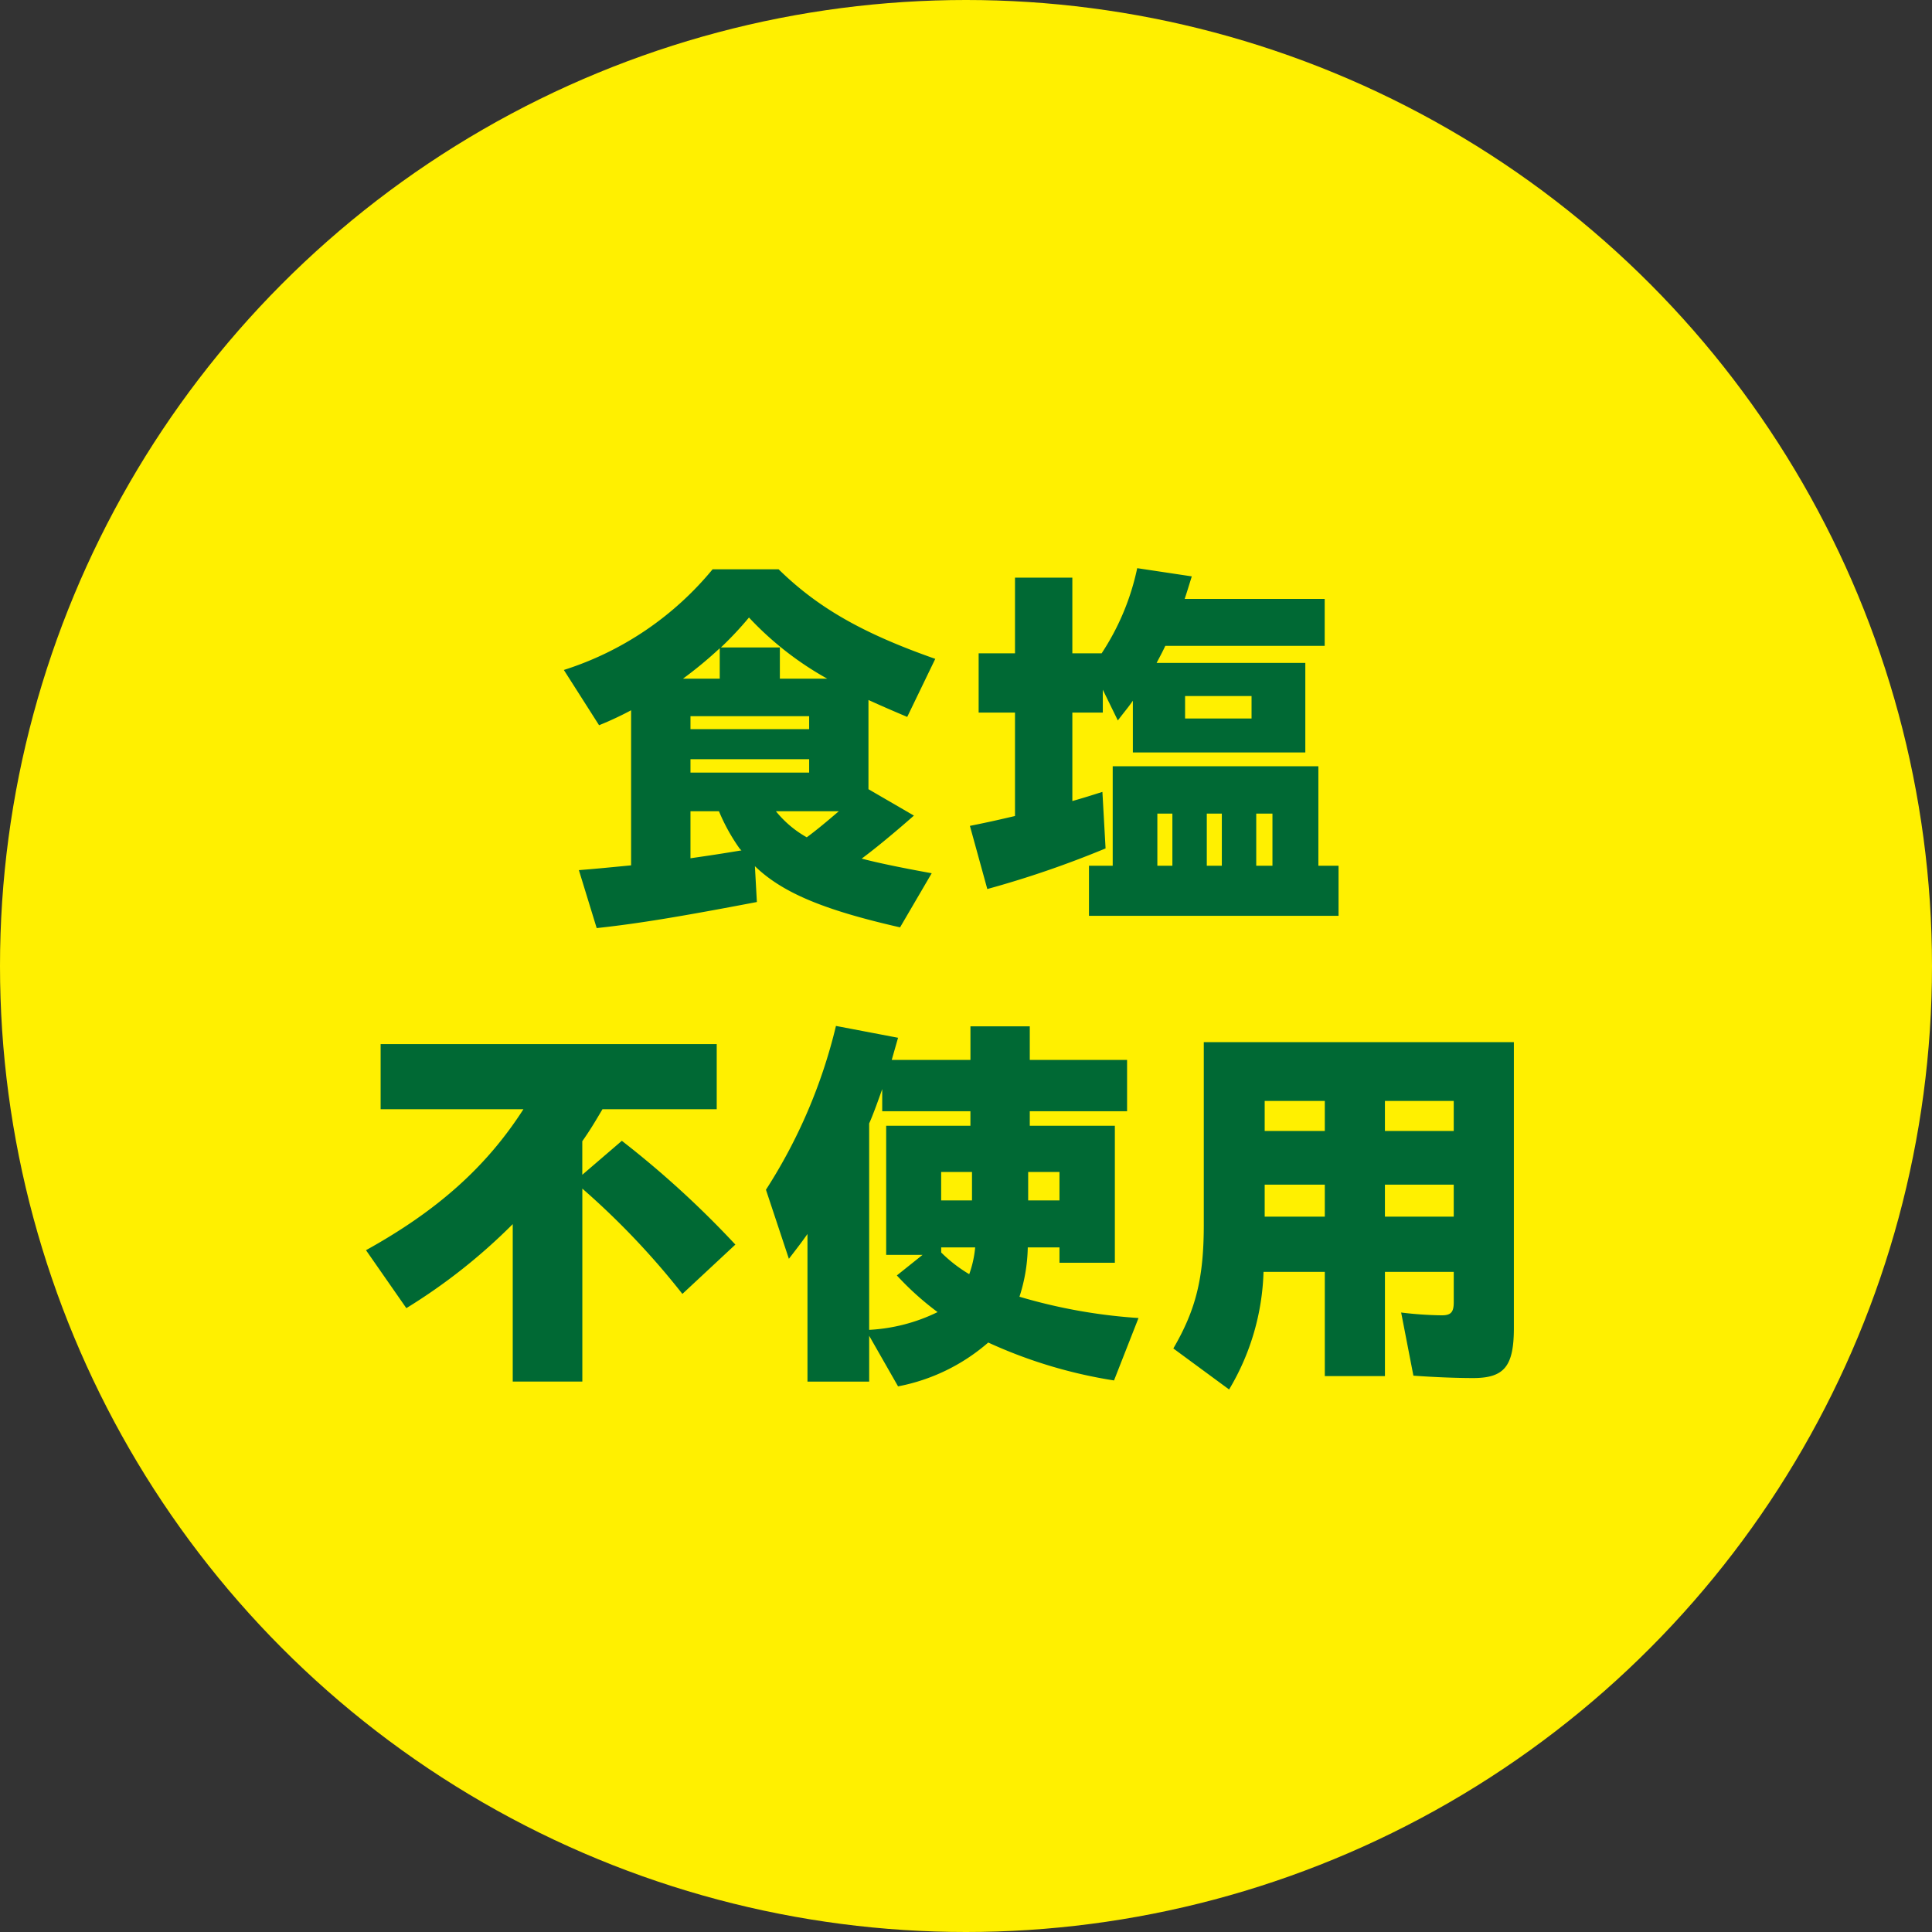 <svg xmlns="http://www.w3.org/2000/svg" width="186" height="186" viewBox="0 0 186 186">
  <rect x="0" y="0" width="186" height="186" fill="#333333" stroke="none"/>
  <defs>
    <style>
      .cls-1 {
        fill: #fff000;
      }

      .cls-2 {
        fill: #006934;
        fill-rule: evenodd;
      }
    </style>
  </defs>
  <circle id="楕円形_2" data-name="楕円形 2" class="cls-1" cx="93" cy="93" r="93"/>
  <path id="食塩_不使用" data-name="食塩 不使用" class="cls-2" d="M163.61,9896.98v-8.59c1.256,0.57,1.942.87,3.731,1.63l2.7-5.59c-7.007-2.46-11.31-4.93-15.079-8.62h-6.36a30.5,30.5,0,0,1-14.318,9.69l3.39,5.32a31.663,31.663,0,0,0,3.084-1.44v14.93c-2.818.27-3.046,0.3-5.027,0.46l1.714,5.58c3.922-.42,8.035-1.1,15.422-2.51l-0.19-3.45c2.627,2.54,6.587,4.21,13.975,5.89l3.046-5.21c-2.932-.53-5.331-1.03-6.74-1.41,1.333-.98,3.351-2.66,5.027-4.14Zm-2.856,2.12c-1.1.95-2.209,1.87-3.085,2.51a10.294,10.294,0,0,1-2.97-2.51h6.055Zm-14.28,0h2.742a18.355,18.355,0,0,0,1.98,3.58,1.208,1.208,0,0,0,.19.19c-2.97.49-3.389,0.53-4.912,0.76v-4.53Zm2.818-12.76H145.75a39.048,39.048,0,0,0,3.542-2.93v2.93Zm-2.818,3.61H157.9v1.25H146.474v-1.25Zm8.606-3.61v-3.01h-5.674a33.143,33.143,0,0,0,2.7-2.88,30.788,30.788,0,0,0,7.539,5.89H155.08Zm-8.606,7.75H157.9v1.29H146.474v-1.29Zm59.193-.65v-8.62H191.349c0.343-.65.533-0.99,0.838-1.64h15.346v-4.52h-13.48c0.228-.69.343-1.07,0.685-2.17l-5.255-.79a23.759,23.759,0,0,1-3.427,8.2h-2.818v-7.29h-5.521v7.29h-3.5v5.7h3.5v9.96c-1.3.3-2.247,0.53-4.341,0.95l1.675,6.08a96.159,96.159,0,0,0,11.386-3.91l-0.305-5.44c-1.1.34-1.294,0.42-2.894,0.88v-8.52h2.932v-2.2l1.447,2.96c0.724-.95,1.029-1.29,1.447-1.9v4.98h16.6Zm-11.576-3.27v-2.16h6.4v2.16h-6.4Zm-6.969,14.18h-2.284v4.82h24.028v-4.82h-1.942v-9.58h-19.8v9.58Zm4.3,0v-5.02h1.447v5.02h-1.447Zm11.081-5.02v5.02h-1.561v-5.02h1.561Zm-6.321,5.02v-5.02h1.447v5.02h-1.447Zm-60.12,31.08a74.477,74.477,0,0,1,9.634,10.14l5.1-4.75a92.512,92.512,0,0,0-10.929-9.99l-3.808,3.27v-3.23c0.724-1.03,1.181-1.79,1.942-3.08h11v-6.27H116.645v6.27h13.747c-3.542,5.51-8.226,9.73-15.156,13.57l3.884,5.58a55.348,55.348,0,0,0,10.243-8.09v15.16h6.7v-18.58Zm53.546,12.46a52.187,52.187,0,0,1-11.461-2.05,16.332,16.332,0,0,0,.8-4.75H182v1.48h5.331v-13.19H179.14v-1.4h9.367v-4.94H179.14v-3.23h-5.712v3.23H165.85l0.609-2.13-5.978-1.14a51.017,51.017,0,0,1-6.74,15.77l2.208,6.65c0.876-1.14,1.143-1.48,1.79-2.39v14.21h5.94v-4.41l2.78,4.87a18.511,18.511,0,0,0,8.682-4.22,46.038,46.038,0,0,0,12.109,3.65Zm-19-6.8h3.275a10.3,10.3,0,0,1-.572,2.58,13.858,13.858,0,0,1-2.7-2.09v-0.49Zm-1.79.72-2.475,1.98a27.887,27.887,0,0,0,3.922,3.53,16.994,16.994,0,0,1-6.588,1.71v-19.87c0.381-.84.952-2.44,1.257-3.31v2.13h8.492v1.4h-8.111v12.43h3.5Zm10.167-5.24v-2.74H182v2.74h-3.009Zm-5.407,0h-2.97v-2.74h2.97v2.74Zm33.966,6.88v10.03h5.788v-10.03h6.625v2.92c0,0.95-.266,1.26-1.142,1.26a34.968,34.968,0,0,1-3.922-.27l1.18,6.08c2.095,0.15,4.151.23,5.75,0.23,3.009,0,3.923-1.14,3.923-4.83v-27.51H195.893v17.56c0,5.16-.761,8.2-2.932,11.93l5.369,3.95a23.342,23.342,0,0,0,3.313-11.32h5.9Zm-5.788-5.32v-3.08h5.788v3.08h-5.788Zm0-8.25v-2.89h5.788v2.89h-5.788Zm18.2-2.89v2.89h-6.625v-2.89h6.625Zm0,8.06v3.08h-6.625v-3.08h6.625Z" transform="translate(-80 -9821)"/>
</svg>
